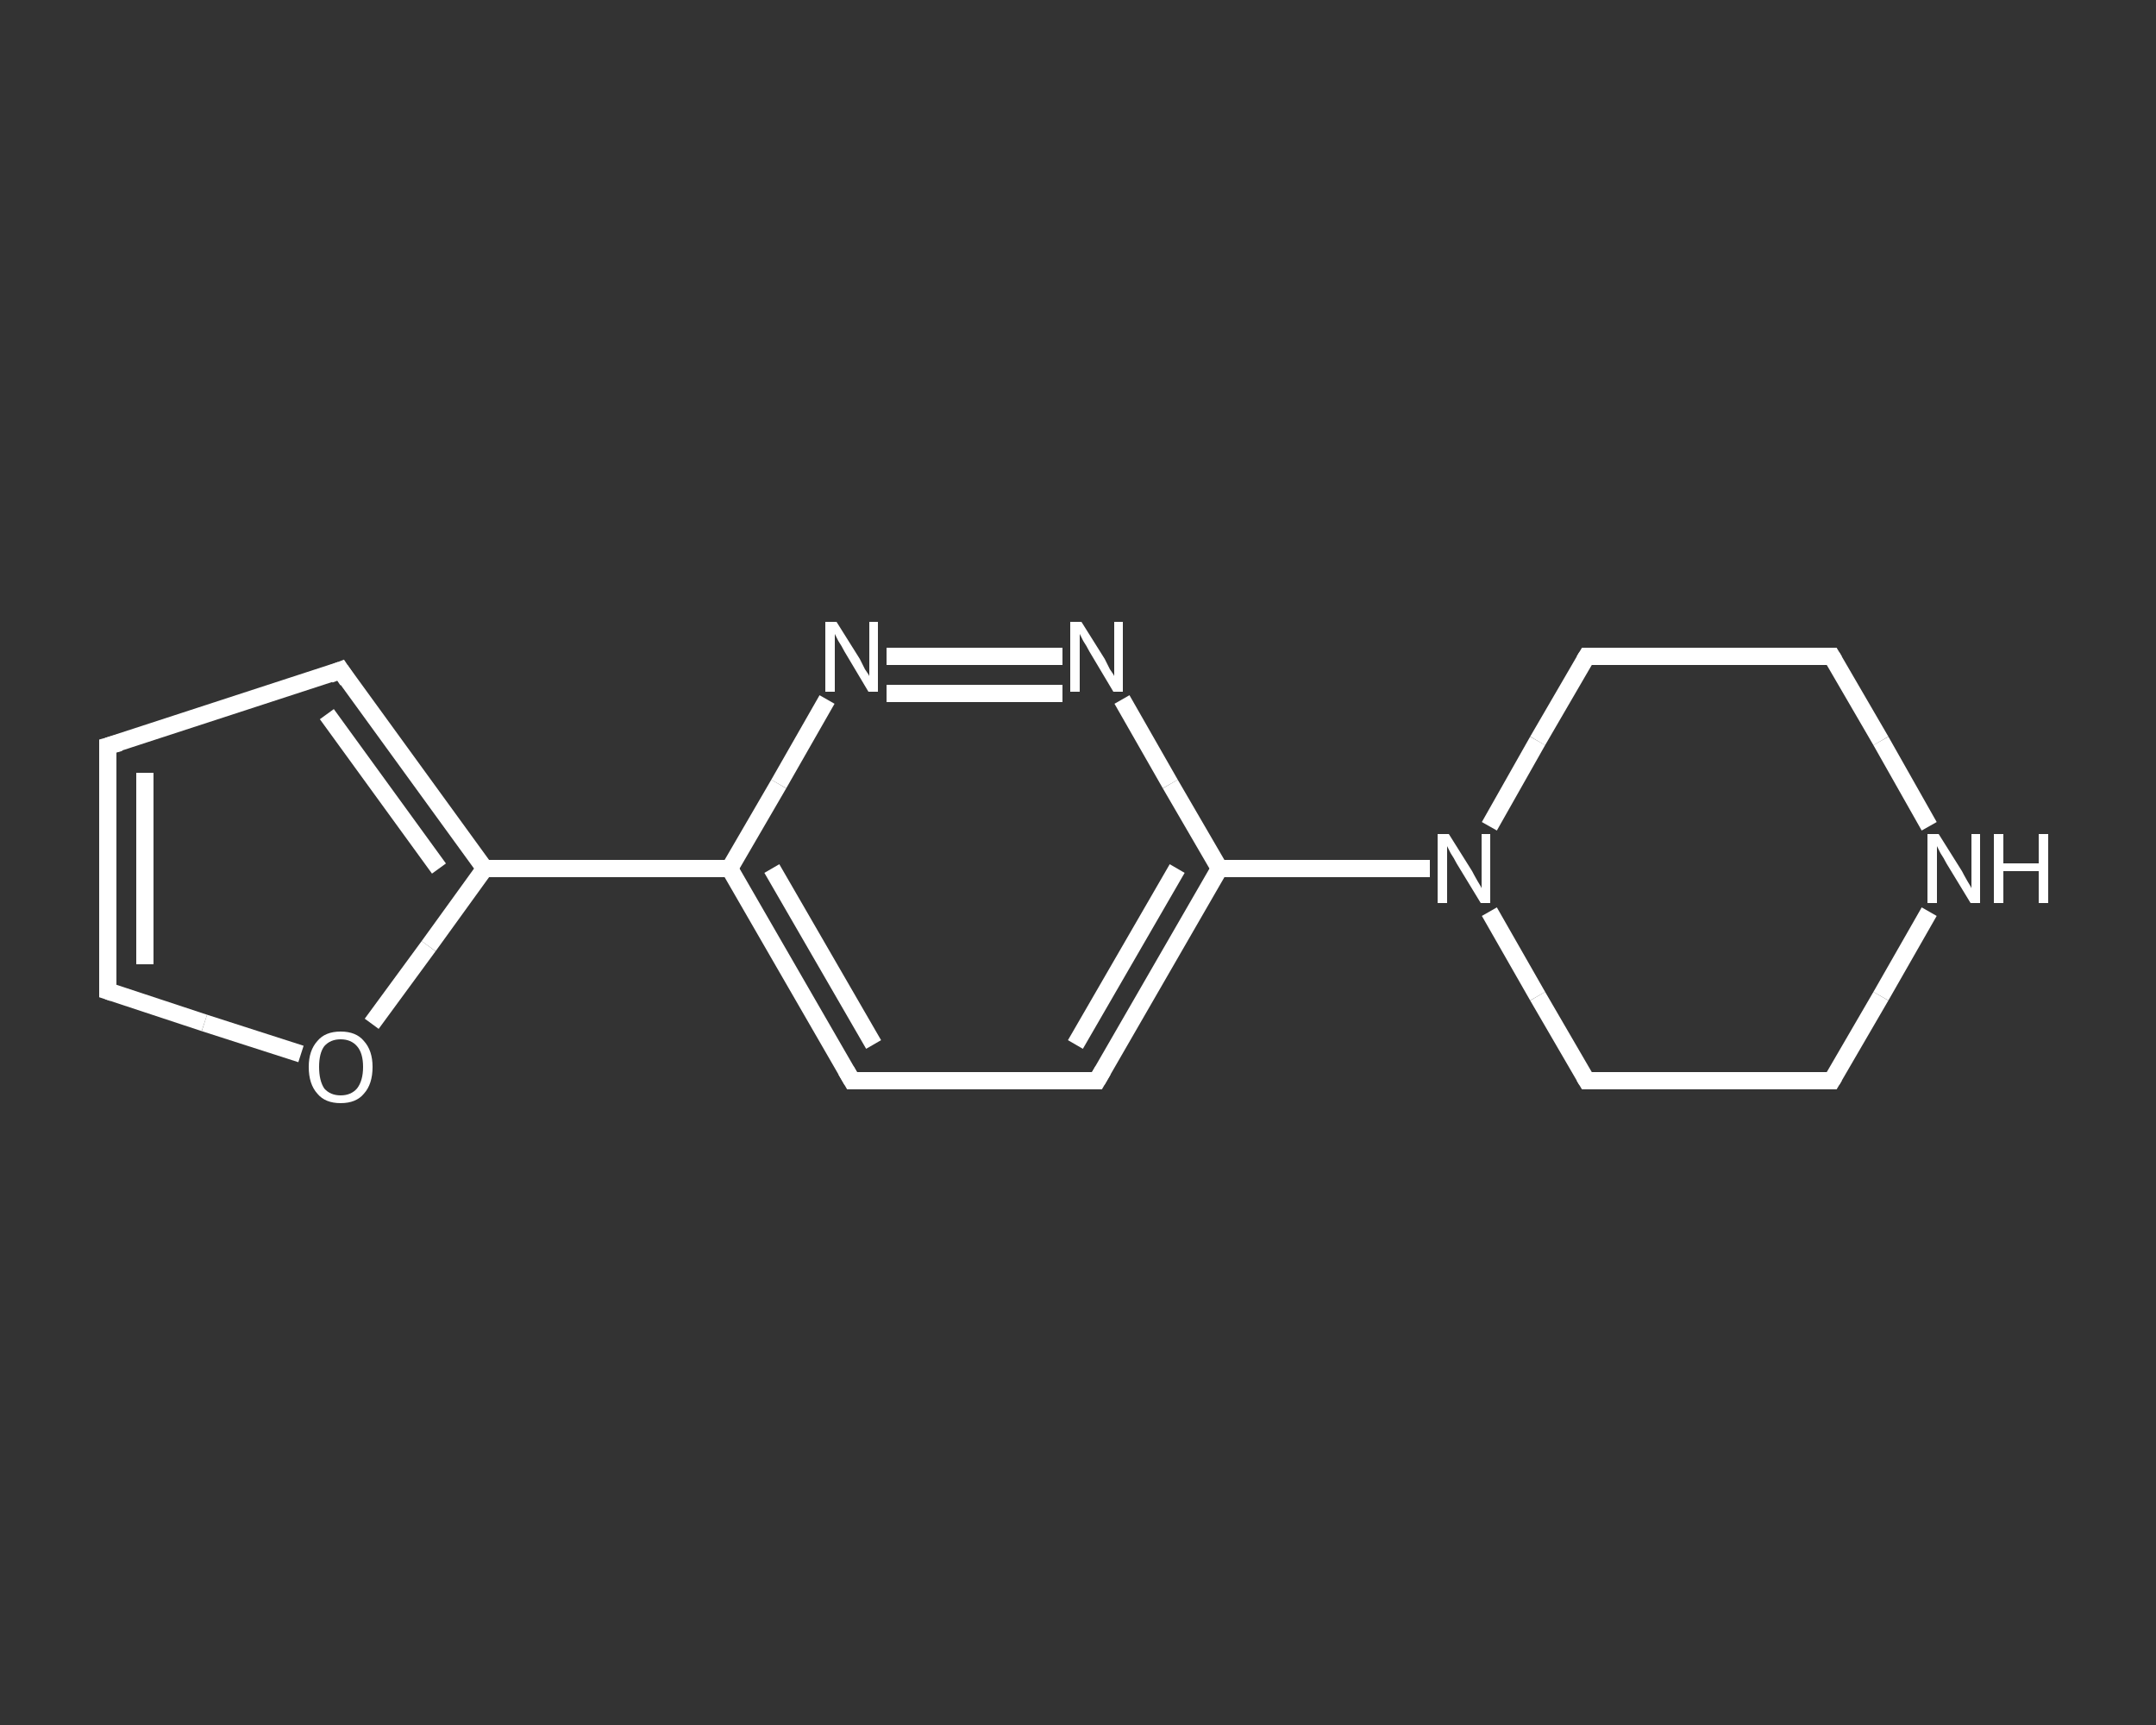 <?xml version='1.0' encoding='iso-8859-1'?>
<svg version='1.1' baseProfile='full'
              xmlns='http://www.w3.org/2000/svg'
                      xmlns:rdkit='http://www.rdkit.org/xml'
                      xmlns:xlink='http://www.w3.org/1999/xlink'
                  xml:space='preserve'
width='250px' height='200px' viewBox='0 0 250 200'>
<rect x="0" y="0" width="250" height="200" fill="#333333" stroke="none"/>
<!-- END OF HEADER -->
<rect style='opacity:1.0;fill:transparent;stroke:none' width='250.0' height='200.0' x='0.0' y='0.0'> </rect>
<path class='bond-0 atom-0 atom-1' d='M 12.5,86.5 L 12.5,114.9' style='fill:none;fill-rule:evenodd;stroke:#FFFFFF;stroke-width:2.0px;stroke-linecap:butt;stroke-linejoin:miter;stroke-opacity:1' />
<path class='bond-0 atom-0 atom-1' d='M 16.8,89.6 L 16.8,111.8' style='fill:none;fill-rule:evenodd;stroke:#FFFFFF;stroke-width:2.0px;stroke-linecap:butt;stroke-linejoin:miter;stroke-opacity:1' />
<path class='bond-1 atom-1 atom-2' d='M 12.5,114.9 L 23.7,118.6' style='fill:none;fill-rule:evenodd;stroke:#FFFFFF;stroke-width:2.0px;stroke-linecap:butt;stroke-linejoin:miter;stroke-opacity:1' />
<path class='bond-1 atom-1 atom-2' d='M 23.7,118.6 L 34.9,122.2' style='fill:none;fill-rule:evenodd;stroke:#FFFFFF;stroke-width:2.0px;stroke-linecap:butt;stroke-linejoin:miter;stroke-opacity:1' />
<path class='bond-2 atom-2 atom-3' d='M 43.1,118.7 L 49.7,109.7' style='fill:none;fill-rule:evenodd;stroke:#FFFFFF;stroke-width:2.0px;stroke-linecap:butt;stroke-linejoin:miter;stroke-opacity:1' />
<path class='bond-2 atom-2 atom-3' d='M 49.7,109.7 L 56.2,100.7' style='fill:none;fill-rule:evenodd;stroke:#FFFFFF;stroke-width:2.0px;stroke-linecap:butt;stroke-linejoin:miter;stroke-opacity:1' />
<path class='bond-3 atom-3 atom-4' d='M 56.2,100.7 L 84.6,100.7' style='fill:none;fill-rule:evenodd;stroke:#FFFFFF;stroke-width:2.0px;stroke-linecap:butt;stroke-linejoin:miter;stroke-opacity:1' />
<path class='bond-4 atom-4 atom-5' d='M 84.6,100.7 L 98.8,125.3' style='fill:none;fill-rule:evenodd;stroke:#FFFFFF;stroke-width:2.0px;stroke-linecap:butt;stroke-linejoin:miter;stroke-opacity:1' />
<path class='bond-4 atom-4 atom-5' d='M 89.5,100.7 L 101.3,121.1' style='fill:none;fill-rule:evenodd;stroke:#FFFFFF;stroke-width:2.0px;stroke-linecap:butt;stroke-linejoin:miter;stroke-opacity:1' />
<path class='bond-5 atom-5 atom-6' d='M 98.8,125.3 L 127.2,125.3' style='fill:none;fill-rule:evenodd;stroke:#FFFFFF;stroke-width:2.0px;stroke-linecap:butt;stroke-linejoin:miter;stroke-opacity:1' />
<path class='bond-6 atom-6 atom-7' d='M 127.2,125.3 L 141.4,100.7' style='fill:none;fill-rule:evenodd;stroke:#FFFFFF;stroke-width:2.0px;stroke-linecap:butt;stroke-linejoin:miter;stroke-opacity:1' />
<path class='bond-6 atom-6 atom-7' d='M 124.7,121.1 L 136.5,100.7' style='fill:none;fill-rule:evenodd;stroke:#FFFFFF;stroke-width:2.0px;stroke-linecap:butt;stroke-linejoin:miter;stroke-opacity:1' />
<path class='bond-7 atom-7 atom-8' d='M 141.4,100.7 L 153.6,100.7' style='fill:none;fill-rule:evenodd;stroke:#FFFFFF;stroke-width:2.0px;stroke-linecap:butt;stroke-linejoin:miter;stroke-opacity:1' />
<path class='bond-7 atom-7 atom-8' d='M 153.6,100.7 L 165.8,100.7' style='fill:none;fill-rule:evenodd;stroke:#FFFFFF;stroke-width:2.0px;stroke-linecap:butt;stroke-linejoin:miter;stroke-opacity:1' />
<path class='bond-8 atom-8 atom-9' d='M 172.7,105.7 L 178.3,115.5' style='fill:none;fill-rule:evenodd;stroke:#FFFFFF;stroke-width:2.0px;stroke-linecap:butt;stroke-linejoin:miter;stroke-opacity:1' />
<path class='bond-8 atom-8 atom-9' d='M 178.3,115.5 L 184.0,125.3' style='fill:none;fill-rule:evenodd;stroke:#FFFFFF;stroke-width:2.0px;stroke-linecap:butt;stroke-linejoin:miter;stroke-opacity:1' />
<path class='bond-9 atom-9 atom-10' d='M 184.0,125.3 L 212.4,125.3' style='fill:none;fill-rule:evenodd;stroke:#FFFFFF;stroke-width:2.0px;stroke-linecap:butt;stroke-linejoin:miter;stroke-opacity:1' />
<path class='bond-10 atom-10 atom-11' d='M 212.4,125.3 L 218.1,115.5' style='fill:none;fill-rule:evenodd;stroke:#FFFFFF;stroke-width:2.0px;stroke-linecap:butt;stroke-linejoin:miter;stroke-opacity:1' />
<path class='bond-10 atom-10 atom-11' d='M 218.1,115.5 L 223.7,105.7' style='fill:none;fill-rule:evenodd;stroke:#FFFFFF;stroke-width:2.0px;stroke-linecap:butt;stroke-linejoin:miter;stroke-opacity:1' />
<path class='bond-11 atom-11 atom-12' d='M 223.7,95.8 L 218.1,85.9' style='fill:none;fill-rule:evenodd;stroke:#FFFFFF;stroke-width:2.0px;stroke-linecap:butt;stroke-linejoin:miter;stroke-opacity:1' />
<path class='bond-11 atom-11 atom-12' d='M 218.1,85.9 L 212.4,76.1' style='fill:none;fill-rule:evenodd;stroke:#FFFFFF;stroke-width:2.0px;stroke-linecap:butt;stroke-linejoin:miter;stroke-opacity:1' />
<path class='bond-12 atom-12 atom-13' d='M 212.4,76.1 L 184.0,76.1' style='fill:none;fill-rule:evenodd;stroke:#FFFFFF;stroke-width:2.0px;stroke-linecap:butt;stroke-linejoin:miter;stroke-opacity:1' />
<path class='bond-13 atom-7 atom-14' d='M 141.4,100.7 L 135.7,90.9' style='fill:none;fill-rule:evenodd;stroke:#FFFFFF;stroke-width:2.0px;stroke-linecap:butt;stroke-linejoin:miter;stroke-opacity:1' />
<path class='bond-13 atom-7 atom-14' d='M 135.7,90.9 L 130.1,81.1' style='fill:none;fill-rule:evenodd;stroke:#FFFFFF;stroke-width:2.0px;stroke-linecap:butt;stroke-linejoin:miter;stroke-opacity:1' />
<path class='bond-14 atom-14 atom-15' d='M 123.2,76.1 L 102.8,76.1' style='fill:none;fill-rule:evenodd;stroke:#FFFFFF;stroke-width:2.0px;stroke-linecap:butt;stroke-linejoin:miter;stroke-opacity:1' />
<path class='bond-14 atom-14 atom-15' d='M 123.2,80.4 L 102.8,80.4' style='fill:none;fill-rule:evenodd;stroke:#FFFFFF;stroke-width:2.0px;stroke-linecap:butt;stroke-linejoin:miter;stroke-opacity:1' />
<path class='bond-15 atom-3 atom-16' d='M 56.2,100.7 L 39.5,77.7' style='fill:none;fill-rule:evenodd;stroke:#FFFFFF;stroke-width:2.0px;stroke-linecap:butt;stroke-linejoin:miter;stroke-opacity:1' />
<path class='bond-15 atom-3 atom-16' d='M 50.9,100.7 L 37.9,82.8' style='fill:none;fill-rule:evenodd;stroke:#FFFFFF;stroke-width:2.0px;stroke-linecap:butt;stroke-linejoin:miter;stroke-opacity:1' />
<path class='bond-16 atom-16 atom-0' d='M 39.5,77.7 L 12.5,86.5' style='fill:none;fill-rule:evenodd;stroke:#FFFFFF;stroke-width:2.0px;stroke-linecap:butt;stroke-linejoin:miter;stroke-opacity:1' />
<path class='bond-17 atom-15 atom-4' d='M 95.9,81.1 L 90.3,90.9' style='fill:none;fill-rule:evenodd;stroke:#FFFFFF;stroke-width:2.0px;stroke-linecap:butt;stroke-linejoin:miter;stroke-opacity:1' />
<path class='bond-17 atom-15 atom-4' d='M 90.3,90.9 L 84.6,100.7' style='fill:none;fill-rule:evenodd;stroke:#FFFFFF;stroke-width:2.0px;stroke-linecap:butt;stroke-linejoin:miter;stroke-opacity:1' />
<path class='bond-18 atom-13 atom-8' d='M 184.0,76.1 L 178.3,85.9' style='fill:none;fill-rule:evenodd;stroke:#FFFFFF;stroke-width:2.0px;stroke-linecap:butt;stroke-linejoin:miter;stroke-opacity:1' />
<path class='bond-18 atom-13 atom-8' d='M 178.3,85.9 L 172.7,95.8' style='fill:none;fill-rule:evenodd;stroke:#FFFFFF;stroke-width:2.0px;stroke-linecap:butt;stroke-linejoin:miter;stroke-opacity:1' />
<path d='M 12.5,87.9 L 12.5,86.5 L 13.9,86.1' style='fill:none;stroke:#FFFFFF;stroke-width:2.0px;stroke-linecap:butt;stroke-linejoin:miter;stroke-opacity:1;' />
<path d='M 12.5,113.5 L 12.5,114.9 L 13.1,115.1' style='fill:none;stroke:#FFFFFF;stroke-width:2.0px;stroke-linecap:butt;stroke-linejoin:miter;stroke-opacity:1;' />
<path d='M 98.1,124.1 L 98.8,125.3 L 100.2,125.3' style='fill:none;stroke:#FFFFFF;stroke-width:2.0px;stroke-linecap:butt;stroke-linejoin:miter;stroke-opacity:1;' />
<path d='M 125.8,125.3 L 127.2,125.3 L 127.9,124.1' style='fill:none;stroke:#FFFFFF;stroke-width:2.0px;stroke-linecap:butt;stroke-linejoin:miter;stroke-opacity:1;' />
<path d='M 183.7,124.8 L 184.0,125.3 L 185.4,125.3' style='fill:none;stroke:#FFFFFF;stroke-width:2.0px;stroke-linecap:butt;stroke-linejoin:miter;stroke-opacity:1;' />
<path d='M 211.0,125.3 L 212.4,125.3 L 212.7,124.8' style='fill:none;stroke:#FFFFFF;stroke-width:2.0px;stroke-linecap:butt;stroke-linejoin:miter;stroke-opacity:1;' />
<path d='M 212.7,76.6 L 212.4,76.1 L 211.0,76.1' style='fill:none;stroke:#FFFFFF;stroke-width:2.0px;stroke-linecap:butt;stroke-linejoin:miter;stroke-opacity:1;' />
<path d='M 185.4,76.1 L 184.0,76.1 L 183.7,76.6' style='fill:none;stroke:#FFFFFF;stroke-width:2.0px;stroke-linecap:butt;stroke-linejoin:miter;stroke-opacity:1;' />
<path d='M 40.3,78.9 L 39.5,77.7 L 38.2,78.2' style='fill:none;stroke:#FFFFFF;stroke-width:2.0px;stroke-linecap:butt;stroke-linejoin:miter;stroke-opacity:1;' />
<path class='atom-2' d='M 35.8 123.7
Q 35.8 121.8, 36.8 120.7
Q 37.7 119.6, 39.5 119.6
Q 41.3 119.6, 42.2 120.7
Q 43.2 121.8, 43.2 123.7
Q 43.2 125.7, 42.2 126.8
Q 41.3 127.9, 39.5 127.9
Q 37.7 127.9, 36.8 126.8
Q 35.8 125.7, 35.8 123.7
M 39.5 127.0
Q 40.7 127.0, 41.4 126.2
Q 42.1 125.3, 42.1 123.7
Q 42.1 122.1, 41.4 121.3
Q 40.7 120.5, 39.5 120.5
Q 38.3 120.5, 37.6 121.3
Q 37.0 122.1, 37.0 123.7
Q 37.0 125.3, 37.6 126.2
Q 38.3 127.0, 39.5 127.0
' fill='#FFFFFF'/>
<path class='atom-8' d='M 168.0 96.7
L 170.7 101.0
Q 170.9 101.4, 171.3 102.1
Q 171.8 102.9, 171.8 103.0
L 171.8 96.7
L 172.8 96.7
L 172.8 104.7
L 171.7 104.7
L 168.9 100.1
Q 168.6 99.5, 168.2 98.9
Q 167.9 98.3, 167.8 98.1
L 167.8 104.7
L 166.7 104.7
L 166.7 96.7
L 168.0 96.7
' fill='#FFFFFF'/>
<path class='atom-11' d='M 224.8 96.7
L 227.5 101.0
Q 227.7 101.4, 228.1 102.1
Q 228.6 102.9, 228.6 103.0
L 228.6 96.7
L 229.6 96.7
L 229.6 104.7
L 228.5 104.7
L 225.7 100.1
Q 225.4 99.5, 225.0 98.9
Q 224.7 98.3, 224.6 98.1
L 224.6 104.7
L 223.5 104.7
L 223.5 96.7
L 224.8 96.7
' fill='#FFFFFF'/>
<path class='atom-11' d='M 231.2 96.7
L 232.3 96.7
L 232.3 100.1
L 236.4 100.1
L 236.4 96.7
L 237.5 96.7
L 237.5 104.7
L 236.4 104.7
L 236.4 101.0
L 232.3 101.0
L 232.3 104.7
L 231.2 104.7
L 231.2 96.7
' fill='#FFFFFF'/>
<path class='atom-14' d='M 125.4 72.1
L 128.1 76.4
Q 128.3 76.8, 128.7 77.6
Q 129.2 78.3, 129.2 78.4
L 129.2 72.1
L 130.2 72.1
L 130.2 80.2
L 129.1 80.2
L 126.3 75.5
Q 126.0 74.9, 125.6 74.3
Q 125.3 73.7, 125.2 73.5
L 125.2 80.2
L 124.1 80.2
L 124.1 72.1
L 125.4 72.1
' fill='#FFFFFF'/>
<path class='atom-15' d='M 97.0 72.1
L 99.7 76.4
Q 99.9 76.8, 100.3 77.6
Q 100.8 78.3, 100.8 78.4
L 100.8 72.1
L 101.8 72.1
L 101.8 80.2
L 100.7 80.2
L 97.9 75.5
Q 97.6 74.9, 97.2 74.3
Q 96.9 73.7, 96.8 73.5
L 96.8 80.2
L 95.7 80.2
L 95.7 72.1
L 97.0 72.1
' fill='#FFFFFF'/>
</svg>
